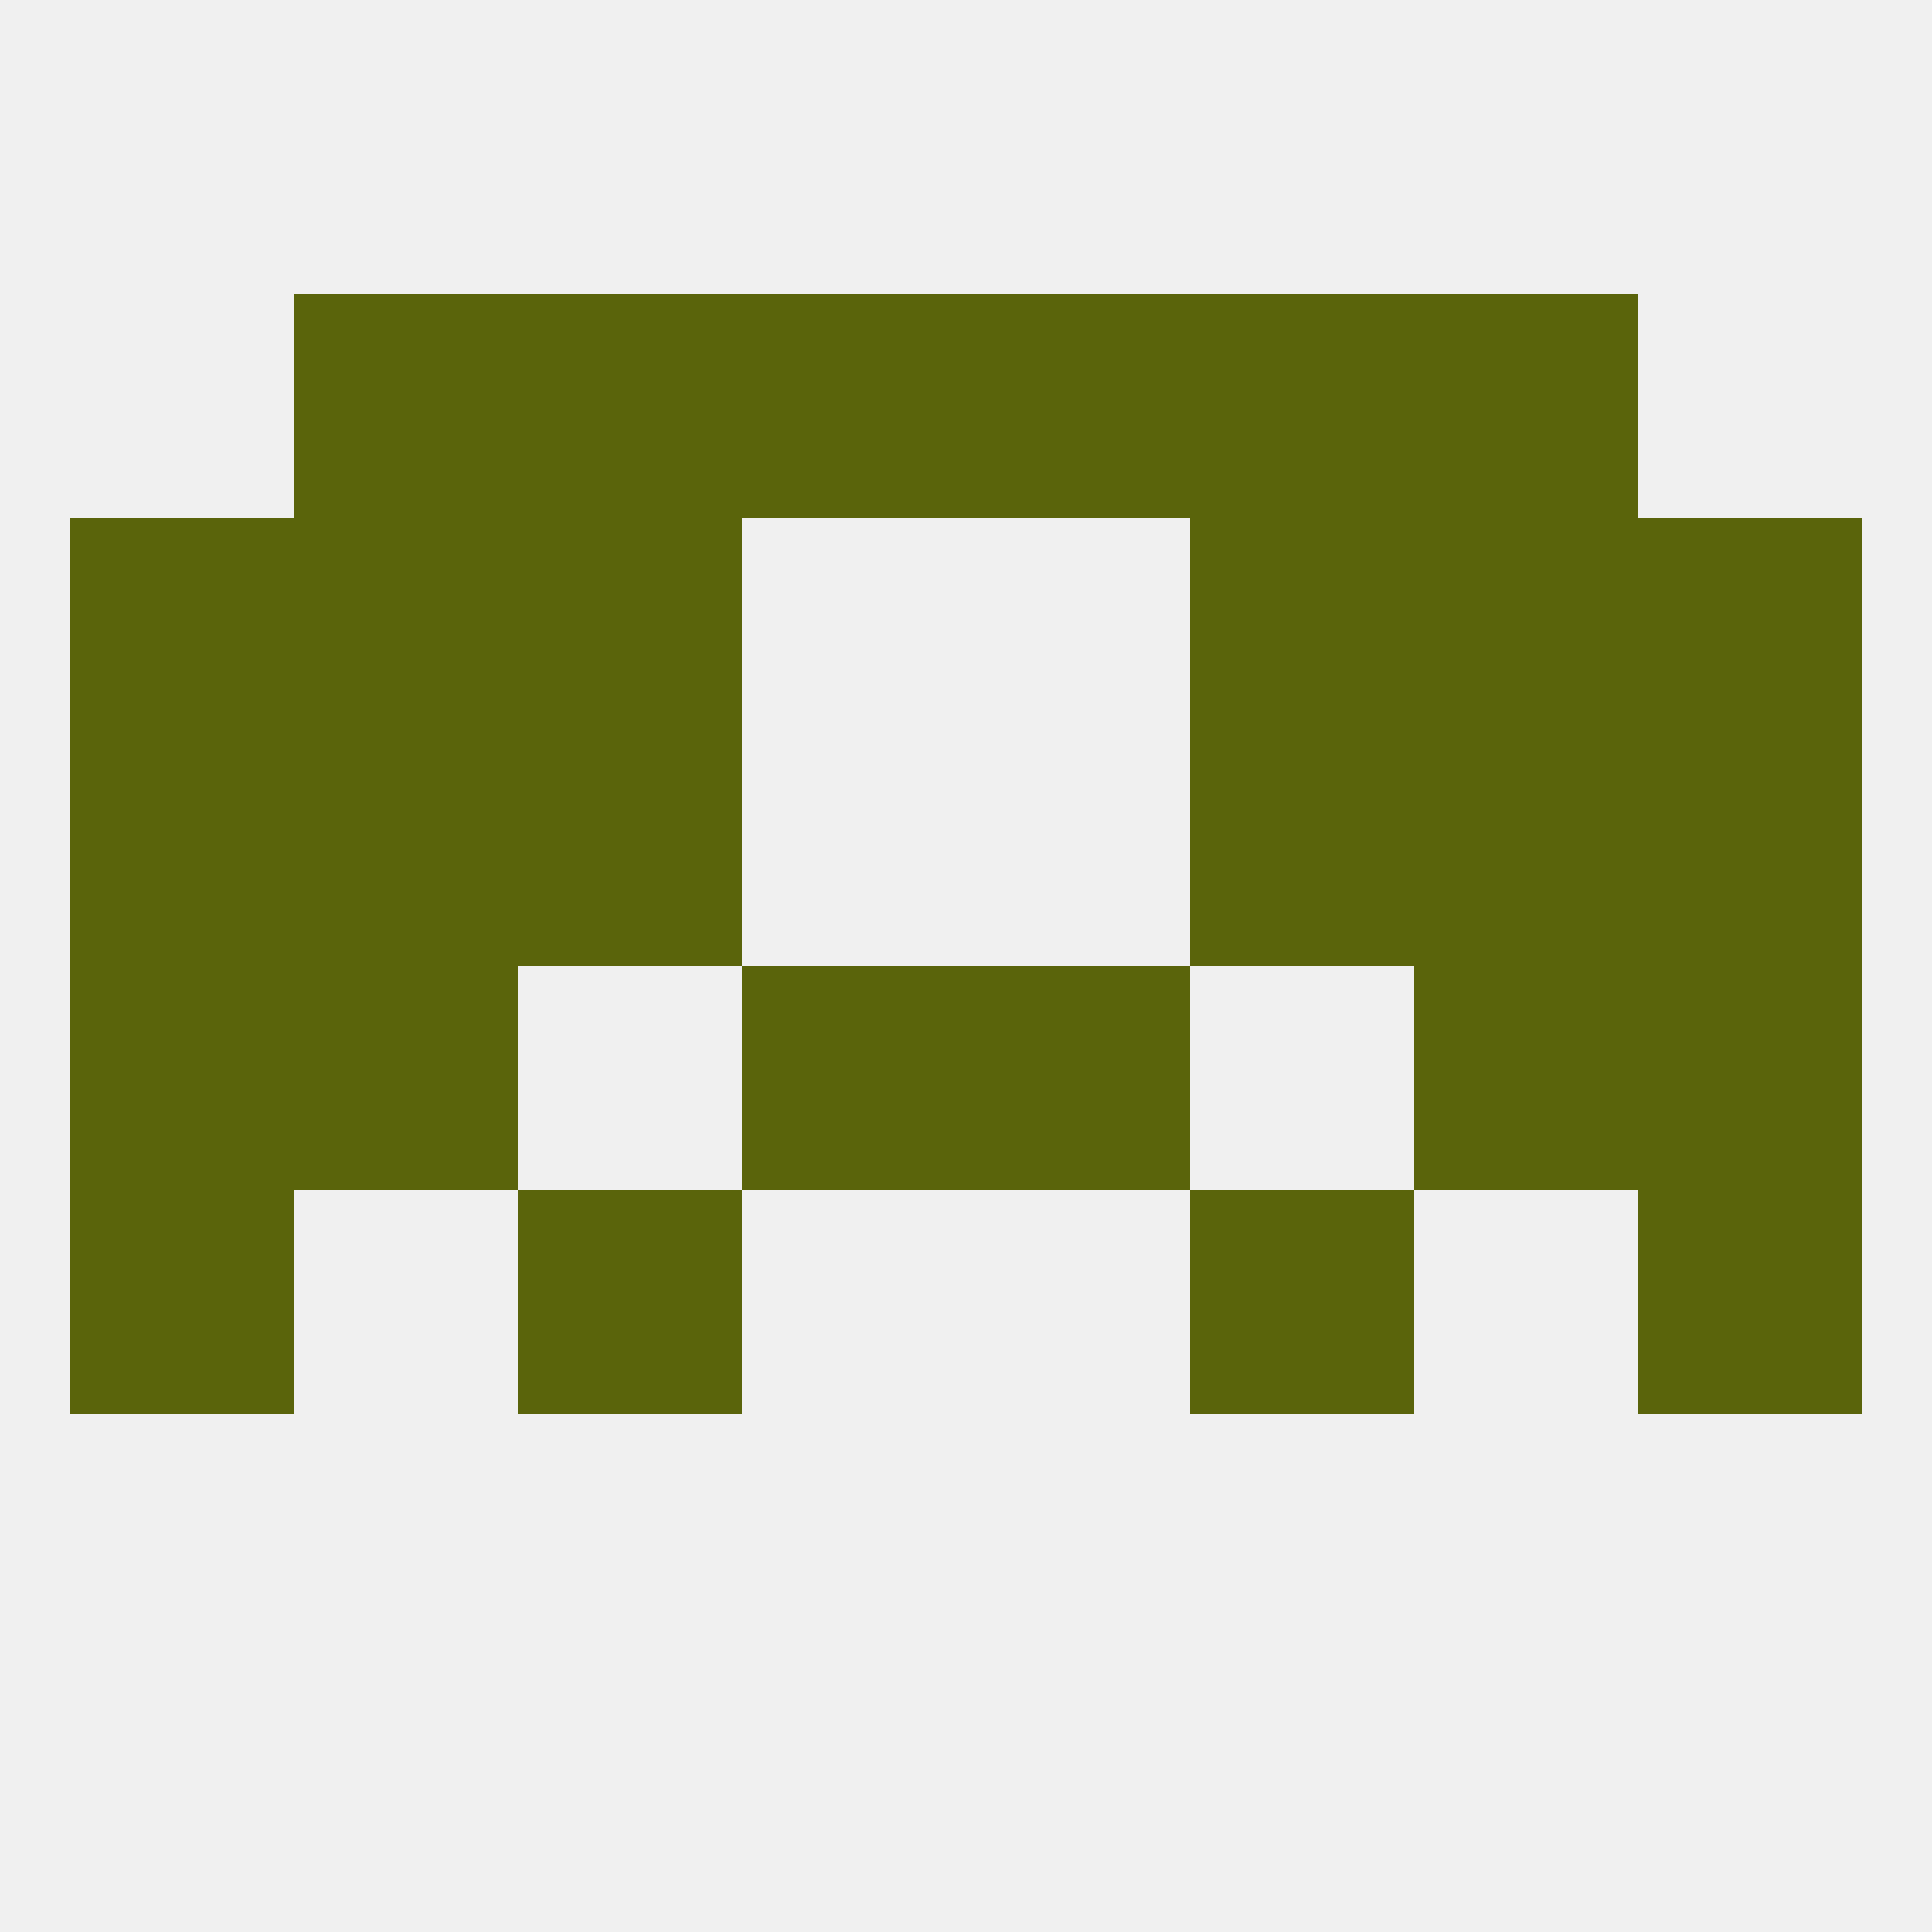 
<!--   <?xml version="1.0"?> -->
<svg version="1.1" baseprofile="full" xmlns="http://www.w3.org/2000/svg" xmlns:xlink="http://www.w3.org/1999/xlink" xmlns:ev="http://www.w3.org/2001/xml-events" width="250" height="250" viewBox="0 0 250 250" >
	<rect width="100%" height="100%" fill="rgba(240,240,240,255)"/>

	<rect x="38" y="67" width="29" height="29" fill="rgba(90,100,11,255)"/>
	<rect x="183" y="67" width="29" height="29" fill="rgba(90,100,11,255)"/>
	<rect x="67" y="67" width="29" height="29" fill="rgba(90,100,11,255)"/>
	<rect x="154" y="67" width="29" height="29" fill="rgba(90,100,11,255)"/>
	<rect x="9" y="67" width="29" height="29" fill="rgba(90,100,11,255)"/>
	<rect x="212" y="67" width="29" height="29" fill="rgba(90,100,11,255)"/>
	<rect x="38" y="38" width="29" height="29" fill="rgba(90,100,11,255)"/>
	<rect x="183" y="38" width="29" height="29" fill="rgba(90,100,11,255)"/>
	<rect x="67" y="38" width="29" height="29" fill="rgba(90,100,11,255)"/>
	<rect x="154" y="38" width="29" height="29" fill="rgba(90,100,11,255)"/>
	<rect x="96" y="38" width="29" height="29" fill="rgba(90,100,11,255)"/>
	<rect x="125" y="38" width="29" height="29" fill="rgba(90,100,11,255)"/>
	<rect x="38" y="125" width="29" height="29" fill="rgba(90,100,11,255)"/>
	<rect x="183" y="125" width="29" height="29" fill="rgba(90,100,11,255)"/>
	<rect x="9" y="125" width="29" height="29" fill="rgba(90,100,11,255)"/>
	<rect x="212" y="125" width="29" height="29" fill="rgba(90,100,11,255)"/>
	<rect x="96" y="125" width="29" height="29" fill="rgba(90,100,11,255)"/>
	<rect x="125" y="125" width="29" height="29" fill="rgba(90,100,11,255)"/>
	<rect x="9" y="154" width="29" height="29" fill="rgba(90,100,11,255)"/>
	<rect x="212" y="154" width="29" height="29" fill="rgba(90,100,11,255)"/>
	<rect x="67" y="154" width="29" height="29" fill="rgba(90,100,11,255)"/>
	<rect x="154" y="154" width="29" height="29" fill="rgba(90,100,11,255)"/>
	<rect x="9" y="96" width="29" height="29" fill="rgba(90,100,11,255)"/>
	<rect x="212" y="96" width="29" height="29" fill="rgba(90,100,11,255)"/>
	<rect x="67" y="96" width="29" height="29" fill="rgba(90,100,11,255)"/>
	<rect x="154" y="96" width="29" height="29" fill="rgba(90,100,11,255)"/>
	<rect x="38" y="96" width="29" height="29" fill="rgba(90,100,11,255)"/>
	<rect x="183" y="96" width="29" height="29" fill="rgba(90,100,11,255)"/>
</svg>